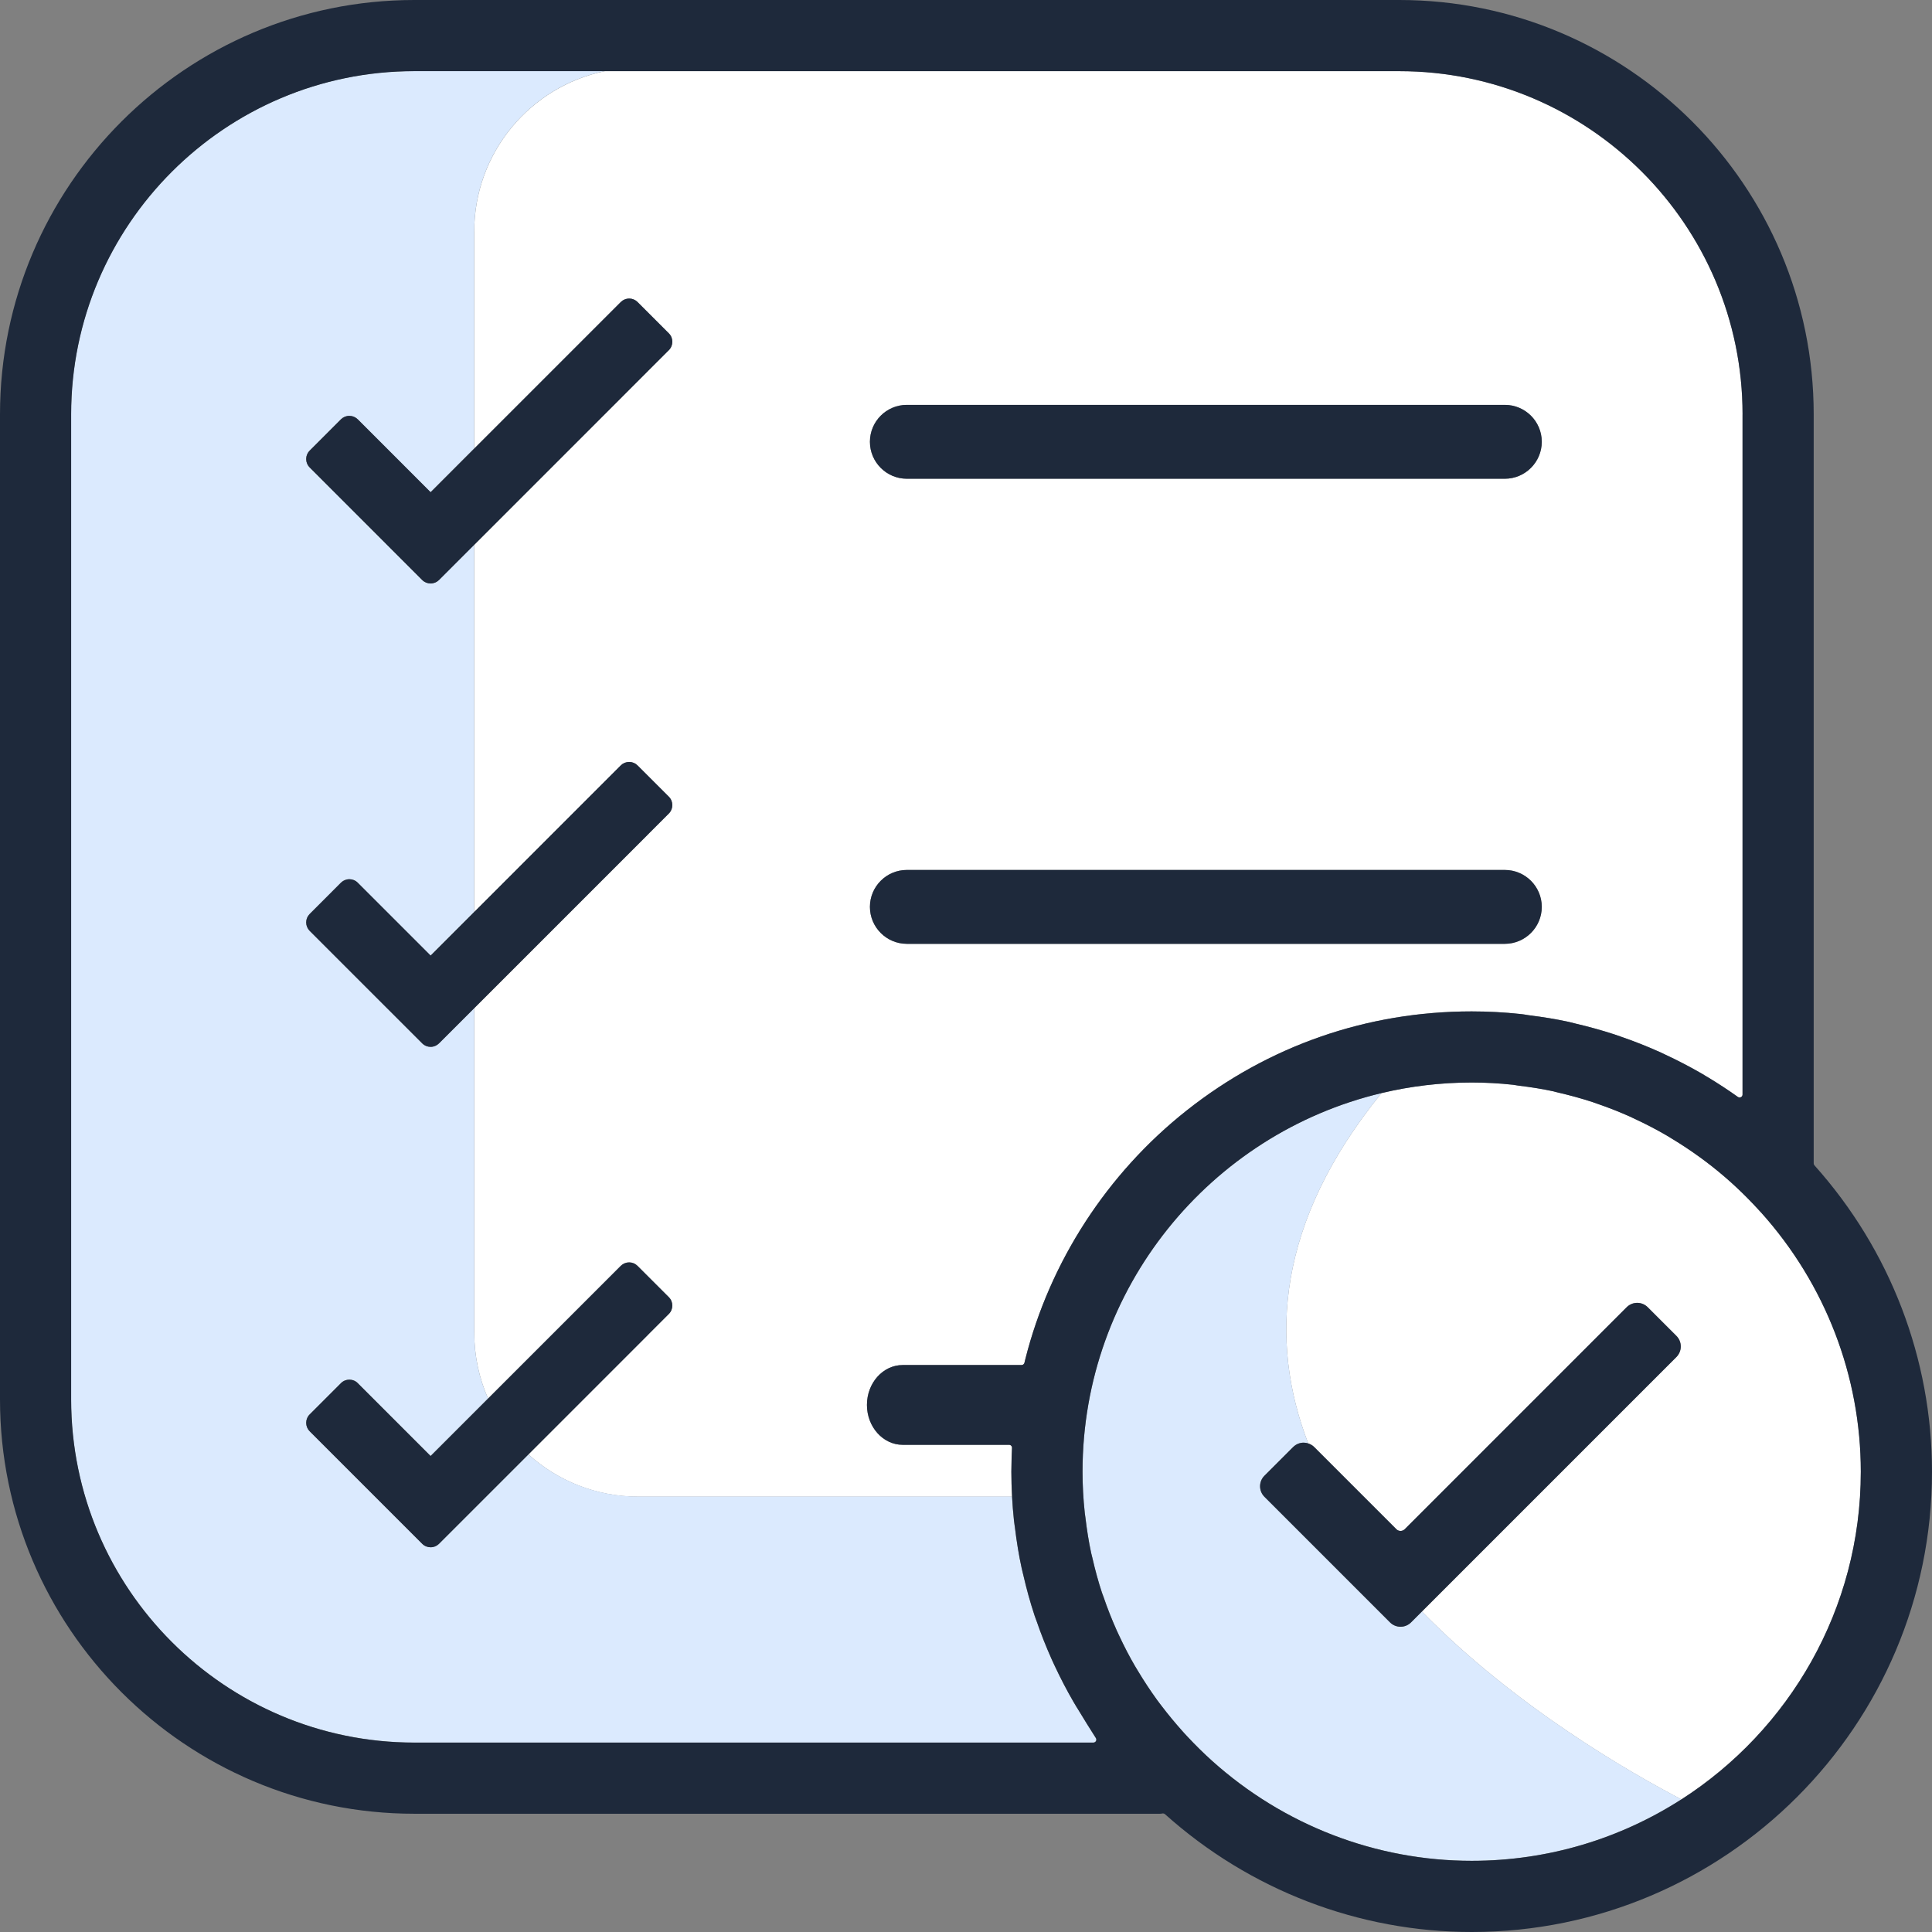 <svg xmlns="http://www.w3.org/2000/svg" width="48" height="48" viewBox="0 0 48 48" fill="none"><rect x="0" y="0" width="48" height="48" fill="#808080" stroke="none"/><path d="M11.783 5.757V11.144L15.423 7.504C15.479 7.448 15.553 7.417 15.632 7.417C15.711 7.417 15.785 7.448 15.84 7.504L16.618 8.282C16.733 8.397 16.733 8.584 16.618 8.699L16.102 9.214C16.099 9.218 16.095 9.223 16.091 9.226L11.783 13.535V22.657L15.423 19.016C15.479 18.96 15.553 18.93 15.632 18.93C15.711 18.93 15.785 18.961 15.84 19.017L16.618 19.794C16.733 19.909 16.733 20.096 16.618 20.211L16.1 20.729C16.097 20.733 16.093 20.736 16.09 20.74L11.783 25.047V33.111C11.783 33.693 11.906 34.246 12.126 34.746L15.423 31.449C15.479 31.393 15.553 31.363 15.632 31.363C15.711 31.363 15.785 31.394 15.84 31.45L16.618 32.228C16.733 32.343 16.733 32.53 16.618 32.644L16.102 33.159C16.099 33.164 16.095 33.168 16.091 33.172L13.129 36.135C13.85 36.787 14.807 37.184 15.856 37.184H25.145C25.133 36.976 25.127 36.769 25.127 36.564C25.127 36.462 25.129 36.348 25.133 36.217C25.135 36.136 25.14 36.054 25.143 35.974C25.144 35.954 25.137 35.934 25.123 35.919C25.11 35.904 25.09 35.896 25.07 35.896H22.427C21.937 35.896 21.539 35.451 21.539 34.905C21.539 34.358 21.938 33.914 22.427 33.914H25.381C25.414 33.914 25.444 33.891 25.452 33.858C25.452 33.858 25.468 33.788 25.473 33.771C26.083 31.347 27.508 29.151 29.483 27.589C31.52 25.978 33.968 25.128 36.562 25.128C36.97 25.128 37.379 25.15 37.776 25.193L37.804 25.196C37.851 25.202 37.905 25.209 37.962 25.22C37.972 25.221 37.981 25.223 37.99 25.224C38.35 25.269 38.658 25.321 38.961 25.385C39.014 25.397 39.066 25.41 39.119 25.424C39.127 25.427 39.133 25.428 39.141 25.43C39.483 25.51 39.799 25.598 40.108 25.699C40.168 25.718 40.217 25.736 40.253 25.749L40.263 25.753C40.589 25.864 40.913 25.992 41.225 26.132L41.248 26.142C41.282 26.158 41.316 26.174 41.35 26.191L41.366 26.198C41.677 26.343 41.981 26.501 42.271 26.668L42.283 26.675C42.319 26.696 42.353 26.717 42.387 26.738L42.445 26.772C42.7 26.927 42.94 27.084 43.177 27.253C43.189 27.262 43.204 27.266 43.219 27.266C43.231 27.266 43.243 27.264 43.253 27.258C43.278 27.246 43.293 27.221 43.293 27.193V10.295C43.293 5.593 39.468 1.768 34.766 1.768H15.029C13.176 2.149 11.782 3.79 11.782 5.757H11.783ZM22.53 10.059H37.387C37.893 10.059 38.305 10.47 38.305 10.976C38.305 11.482 37.893 11.894 37.387 11.894H22.53C22.024 11.894 21.613 11.482 21.613 10.976C21.613 10.469 22.024 10.059 22.53 10.059ZM22.53 21.614H37.387C37.893 21.614 38.305 22.025 38.305 22.531C38.305 23.037 37.893 23.449 37.387 23.449H22.53C22.024 23.449 21.613 23.037 21.613 22.531C21.613 22.025 22.024 21.614 22.53 21.614Z" fill="white"></path><path d="M43.726 30.093L43.714 30.081C43.531 29.878 43.34 29.685 43.148 29.505C43.102 29.46 43.058 29.421 43.013 29.38C42.809 29.197 42.593 29.019 42.37 28.851C42.328 28.82 42.287 28.79 42.246 28.759L42.227 28.745C42.007 28.586 41.779 28.434 41.528 28.283L41.508 28.27C41.47 28.247 41.431 28.223 41.394 28.201C41.146 28.058 40.886 27.923 40.619 27.799L40.609 27.794C40.6 27.79 40.59 27.785 40.579 27.78C40.553 27.767 40.531 27.756 40.51 27.747C40.236 27.624 39.955 27.513 39.674 27.417C39.634 27.403 39.6 27.391 39.567 27.38C39.292 27.289 39.008 27.211 38.698 27.14L38.68 27.135C38.649 27.127 38.62 27.118 38.589 27.112C38.329 27.055 38.052 27.01 37.717 26.97L37.693 26.966C37.656 26.959 37.624 26.953 37.591 26.95C37.253 26.913 36.907 26.894 36.564 26.894C35.793 26.894 35.042 26.985 34.323 27.157C31.71 30.37 31.525 33.322 32.502 35.861C32.557 35.879 32.608 35.907 32.65 35.949L34.693 37.992C34.721 38.02 34.759 38.035 34.796 38.035C34.834 38.035 34.871 38.02 34.9 37.992L40.416 32.476C40.485 32.407 40.578 32.368 40.676 32.368C40.775 32.368 40.867 32.407 40.936 32.476L41.652 33.191C41.721 33.26 41.759 33.353 41.759 33.452C41.759 33.55 41.72 33.643 41.652 33.712L40.883 34.481L40.868 34.496L35.327 40.038C37.655 42.42 40.545 44.065 41.773 44.705C44.452 42.984 46.232 39.978 46.232 36.563C46.232 34.188 45.351 31.899 43.752 30.119C43.743 30.109 43.735 30.101 43.726 30.092V30.093Z" fill="white"></path><path d="M13.128 36.135L10.907 38.355C10.852 38.411 10.778 38.441 10.699 38.441C10.62 38.441 10.546 38.411 10.49 38.355L7.693 35.558C7.638 35.503 7.607 35.428 7.607 35.35C7.607 35.271 7.637 35.197 7.693 35.141L8.471 34.363C8.526 34.307 8.602 34.277 8.679 34.277C8.757 34.277 8.833 34.307 8.888 34.363L10.698 36.173L12.125 34.746C11.905 34.245 11.782 33.692 11.782 33.11V25.047L10.906 25.922C10.851 25.977 10.777 26.009 10.698 26.009C10.619 26.009 10.546 25.977 10.49 25.922L7.693 23.125C7.637 23.07 7.606 22.995 7.606 22.917C7.606 22.838 7.637 22.764 7.693 22.708L8.47 21.93C8.525 21.874 8.601 21.843 8.679 21.843C8.756 21.843 8.832 21.874 8.887 21.93L10.697 23.74L11.781 22.655V13.533L10.906 14.409C10.85 14.465 10.776 14.495 10.697 14.495C10.619 14.495 10.545 14.464 10.489 14.409L7.692 11.612C7.637 11.557 7.606 11.482 7.606 11.403C7.606 11.325 7.637 11.25 7.692 11.195L8.47 10.416C8.524 10.362 8.6 10.33 8.678 10.33C8.756 10.33 8.83 10.361 8.886 10.416L10.697 12.228L11.781 11.143V5.755C11.781 3.789 13.174 2.148 15.028 1.766H10.293C5.591 1.766 1.766 5.592 1.766 10.293V34.766C1.766 39.468 5.591 43.293 10.293 43.293H27.163C27.19 43.293 27.214 43.278 27.228 43.255C27.241 43.231 27.239 43.202 27.225 43.179C27.078 42.951 26.927 42.708 26.775 42.456L26.74 42.4C26.712 42.355 26.688 42.313 26.663 42.27C26.5 41.989 26.348 41.698 26.2 41.38L26.189 41.357C26.167 41.31 26.146 41.265 26.124 41.217C25.987 40.908 25.862 40.593 25.755 40.281L25.748 40.262C25.733 40.22 25.718 40.183 25.705 40.144L25.697 40.119C25.593 39.806 25.504 39.482 25.422 39.13L25.417 39.11C25.403 39.055 25.392 39.007 25.381 38.956C25.313 38.643 25.258 38.31 25.213 37.939L25.21 37.921C25.202 37.874 25.196 37.83 25.191 37.784C25.191 37.779 25.19 37.774 25.19 37.769C25.169 37.573 25.153 37.377 25.143 37.181H15.853C14.804 37.181 13.848 36.784 13.126 36.133L13.128 36.135Z" fill="#DBEAFE"></path><path d="M35.327 40.038L35.057 40.308C34.987 40.377 34.895 40.415 34.796 40.415C34.698 40.415 34.606 40.377 34.536 40.308L31.415 37.186C31.345 37.116 31.307 37.024 31.307 36.925C31.307 36.826 31.345 36.734 31.415 36.664L32.13 35.949C32.2 35.88 32.292 35.842 32.39 35.842C32.429 35.842 32.467 35.849 32.502 35.861C31.525 33.322 31.711 30.37 34.323 27.157C30.069 28.17 26.895 32.003 26.895 36.563C26.895 36.901 26.914 37.244 26.951 37.582C26.954 37.611 26.958 37.638 26.962 37.664L26.966 37.693C27.006 38.027 27.053 38.319 27.111 38.586C27.118 38.619 27.126 38.648 27.133 38.678L27.14 38.702C27.211 39.014 27.289 39.297 27.378 39.568L27.381 39.576C27.388 39.597 27.396 39.618 27.404 39.64L27.418 39.675C27.51 39.946 27.619 40.223 27.742 40.501C27.756 40.532 27.77 40.561 27.784 40.591L27.801 40.627C27.93 40.902 28.059 41.151 28.198 41.39C28.22 41.428 28.243 41.466 28.267 41.504L28.284 41.532C28.425 41.767 28.578 42 28.74 42.224C28.762 42.254 28.784 42.282 28.806 42.311L28.852 42.372C29.019 42.592 29.195 42.805 29.377 43.008L29.416 43.052C29.447 43.085 29.476 43.118 29.507 43.15C29.71 43.367 29.908 43.561 30.112 43.745C31.895 45.349 34.187 46.231 36.565 46.231C38.481 46.231 40.269 45.67 41.774 44.704C40.545 44.063 37.655 42.419 35.327 40.037L35.327 40.038Z" fill="#DBEAFE"></path><path d="M8.888 10.418C8.832 10.363 8.758 10.332 8.679 10.332C8.601 10.332 8.525 10.364 8.471 10.418L7.693 11.197C7.638 11.252 7.607 11.326 7.607 11.405C7.607 11.484 7.638 11.557 7.693 11.613L10.49 14.411C10.546 14.467 10.62 14.497 10.699 14.497C10.778 14.497 10.851 14.466 10.907 14.411L11.783 13.535L16.091 9.226C16.096 9.223 16.099 9.218 16.102 9.214L16.618 8.699C16.733 8.584 16.733 8.397 16.618 8.282L15.84 7.504C15.784 7.448 15.711 7.417 15.632 7.417C15.553 7.417 15.479 7.448 15.423 7.504L11.783 11.144L10.699 12.229L8.889 10.418H8.888Z" fill="#1E293B"></path><path d="M8.888 21.93C8.833 21.874 8.758 21.844 8.679 21.844C8.601 21.844 8.526 21.876 8.471 21.93L7.693 22.709C7.638 22.765 7.607 22.838 7.607 22.917C7.607 22.996 7.638 23.07 7.693 23.126L10.49 25.923C10.546 25.979 10.62 26.009 10.699 26.009C10.778 26.009 10.851 25.978 10.907 25.923L11.783 25.047L16.09 20.74C16.09 20.74 16.096 20.733 16.1 20.729L16.618 20.211C16.732 20.096 16.732 19.91 16.618 19.794L15.84 19.017C15.784 18.961 15.711 18.93 15.632 18.93C15.553 18.93 15.479 18.961 15.423 19.016L11.783 22.657L10.699 23.741L8.888 21.93Z" fill="#1E293B"></path><path d="M8.888 34.364C8.833 34.307 8.758 34.277 8.679 34.277C8.601 34.277 8.526 34.308 8.471 34.364L7.693 35.142C7.637 35.198 7.607 35.272 7.607 35.35C7.607 35.429 7.638 35.503 7.693 35.559L10.49 38.356C10.546 38.412 10.62 38.442 10.699 38.442C10.778 38.442 10.851 38.411 10.907 38.356L16.091 33.172C16.095 33.169 16.098 33.164 16.102 33.16L16.617 32.645C16.732 32.53 16.732 32.343 16.617 32.228L15.839 31.451C15.784 31.395 15.71 31.364 15.631 31.364C15.552 31.364 15.479 31.395 15.423 31.45L10.698 36.175L8.888 34.364V34.364Z" fill="#1E293B"></path><path d="M22.53 23.449H37.387C37.893 23.449 38.305 23.037 38.305 22.531C38.305 22.025 37.893 21.614 37.387 21.614H22.53C22.024 21.614 21.613 22.025 21.613 22.531C21.613 23.037 22.024 23.449 22.53 23.449Z" fill="#1E293B"></path><path d="M22.53 11.894H37.387C37.893 11.894 38.305 11.482 38.305 10.976C38.305 10.469 37.893 10.059 37.387 10.059H22.53C22.024 10.059 21.613 10.47 21.613 10.976C21.613 11.482 22.024 11.894 22.53 11.894Z" fill="#1E293B"></path><path d="M45.061 28.904V10.295C45.061 4.618 40.442 0 34.766 0H10.294C4.618 0 0 4.619 0 10.295V34.767C0 40.443 4.618 45.062 10.294 45.062H28.824C28.841 45.062 28.859 45.06 28.88 45.055C28.885 45.055 28.89 45.054 28.895 45.054C28.913 45.054 28.93 45.061 28.944 45.073C31.051 46.961 33.757 48 36.565 48C42.87 48 48 42.87 48 36.564C48 33.76 46.963 31.056 45.08 28.953C45.068 28.94 45.061 28.922 45.061 28.904H45.061ZM43.293 10.295V27.193C43.293 27.221 43.278 27.246 43.253 27.258C43.243 27.264 43.231 27.266 43.219 27.266C43.204 27.266 43.189 27.262 43.177 27.253C42.94 27.084 42.7 26.927 42.445 26.772L42.387 26.738C42.353 26.717 42.319 26.696 42.283 26.675L42.271 26.668C41.981 26.501 41.677 26.343 41.366 26.198L41.35 26.191C41.316 26.175 41.283 26.159 41.248 26.142L41.225 26.132C40.912 25.992 40.588 25.864 40.263 25.753L40.253 25.749C40.217 25.736 40.168 25.719 40.108 25.699C39.799 25.598 39.483 25.51 39.141 25.43C39.133 25.428 39.127 25.427 39.119 25.424C39.065 25.41 39.014 25.397 38.961 25.385C38.658 25.32 38.35 25.269 37.99 25.224C37.981 25.223 37.972 25.221 37.962 25.22C37.905 25.209 37.851 25.202 37.804 25.196L37.776 25.193C37.379 25.15 36.971 25.128 36.562 25.128C33.967 25.128 31.519 25.979 29.483 27.589C27.508 29.151 26.083 31.347 25.473 33.771C25.468 33.788 25.452 33.858 25.452 33.858C25.444 33.891 25.414 33.914 25.381 33.914H22.427C21.937 33.914 21.539 34.358 21.539 34.905C21.539 35.451 21.938 35.896 22.427 35.896H25.07C25.09 35.896 25.11 35.904 25.123 35.919C25.137 35.934 25.145 35.954 25.143 35.974C25.139 36.054 25.135 36.136 25.133 36.217C25.129 36.348 25.127 36.461 25.127 36.564C25.127 36.769 25.133 36.976 25.145 37.184C25.156 37.38 25.171 37.575 25.192 37.771C25.192 37.776 25.193 37.781 25.194 37.786C25.199 37.832 25.204 37.876 25.212 37.923L25.215 37.941C25.26 38.313 25.314 38.645 25.383 38.958C25.394 39.009 25.405 39.057 25.42 39.112L25.425 39.132C25.506 39.485 25.596 39.809 25.699 40.121L25.707 40.147C25.721 40.185 25.735 40.223 25.75 40.264L25.757 40.283C25.864 40.595 25.989 40.91 26.127 41.219C26.148 41.267 26.169 41.312 26.191 41.359L26.202 41.382C26.351 41.699 26.502 41.99 26.665 42.272C26.69 42.315 26.715 42.357 26.742 42.402L26.778 42.459C26.929 42.71 27.081 42.953 27.227 43.182C27.242 43.205 27.242 43.233 27.23 43.257C27.217 43.28 27.192 43.295 27.165 43.295H10.295C5.594 43.295 1.768 39.47 1.768 34.768V10.296C1.768 5.594 5.594 1.768 10.295 1.768H34.767C39.469 1.768 43.294 5.594 43.294 10.296L43.293 10.295ZM41.773 44.706C40.268 45.672 38.48 46.232 36.564 46.232C34.187 46.232 31.895 45.349 30.112 43.747C29.907 43.562 29.709 43.368 29.506 43.151C29.475 43.119 29.446 43.087 29.416 43.054L29.376 43.009C29.195 42.807 29.018 42.593 28.851 42.373L28.805 42.313C28.784 42.284 28.762 42.255 28.74 42.225C28.578 42 28.424 41.768 28.283 41.533L28.266 41.505C28.242 41.467 28.219 41.429 28.197 41.391C28.058 41.153 27.929 40.904 27.801 40.629L27.784 40.593C27.77 40.563 27.755 40.532 27.742 40.502C27.618 40.225 27.509 39.948 27.417 39.677L27.404 39.641C27.395 39.62 27.387 39.599 27.38 39.577L27.377 39.569C27.288 39.297 27.21 39.015 27.139 38.704L27.133 38.679C27.125 38.65 27.117 38.62 27.11 38.587C27.052 38.319 27.005 38.028 26.965 37.694L26.961 37.666C26.957 37.639 26.953 37.614 26.95 37.584C26.914 37.245 26.895 36.902 26.895 36.565C26.895 32.004 30.068 28.172 34.322 27.158C35.042 26.987 35.792 26.895 36.563 26.895C36.906 26.895 37.252 26.914 37.591 26.951C37.623 26.955 37.655 26.961 37.692 26.967L37.717 26.971C38.051 27.012 38.328 27.057 38.589 27.113C38.62 27.12 38.648 27.128 38.679 27.137L38.697 27.141C39.007 27.213 39.29 27.291 39.566 27.381C39.6 27.392 39.634 27.404 39.673 27.419C39.954 27.515 40.235 27.625 40.509 27.748C40.531 27.758 40.552 27.768 40.578 27.781C40.589 27.786 40.599 27.792 40.608 27.795L40.618 27.8C40.885 27.924 41.146 28.06 41.393 28.203C41.431 28.225 41.469 28.248 41.507 28.272L41.527 28.284C41.778 28.436 42.007 28.588 42.226 28.747L42.245 28.761C42.287 28.791 42.328 28.821 42.369 28.852C42.592 29.02 42.808 29.198 43.012 29.382C43.057 29.422 43.101 29.462 43.147 29.506C43.34 29.687 43.53 29.88 43.714 30.082L43.725 30.095C43.734 30.104 43.743 30.112 43.751 30.122C45.35 31.902 46.231 34.19 46.231 36.566C46.231 39.981 44.452 42.987 41.772 44.708L41.773 44.706Z" fill="#1E293B"></path><path d="M32.129 35.95L31.414 36.665C31.345 36.734 31.306 36.827 31.306 36.926C31.306 37.025 31.345 37.117 31.414 37.187L34.536 40.309C34.605 40.378 34.698 40.416 34.796 40.416C34.894 40.416 34.986 40.378 35.056 40.309L40.867 34.498C40.867 34.498 40.88 34.484 40.882 34.482L41.651 33.714C41.719 33.645 41.758 33.55 41.758 33.453C41.758 33.356 41.72 33.262 41.651 33.192L40.936 32.477C40.867 32.408 40.774 32.37 40.676 32.37C40.578 32.37 40.485 32.408 40.415 32.477L34.9 37.993C34.871 38.022 34.833 38.036 34.796 38.036C34.758 38.036 34.721 38.022 34.692 37.993L32.65 35.951C32.608 35.909 32.557 35.879 32.502 35.862C32.465 35.85 32.428 35.843 32.39 35.843C32.292 35.843 32.199 35.881 32.129 35.951V35.95Z" fill="#1E293B"></path></svg>